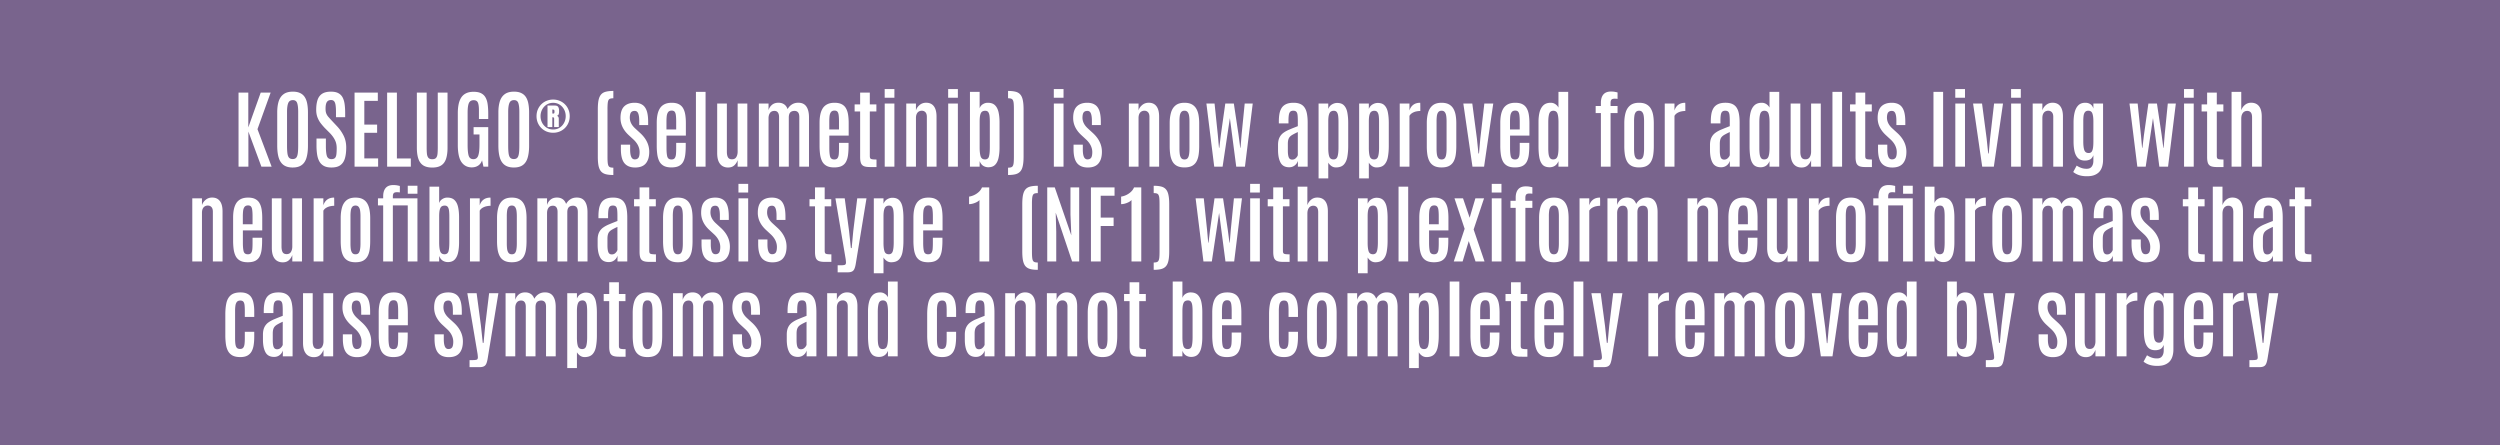 <svg xmlns="http://www.w3.org/2000/svg" width="870" height="155" fill="none" viewBox="0 0 870 155"><path fill="#79648d" d="M0 0h870v155H0z"/><path fill="#fff" d="M83.012 58V32.219h3.399v12.114l4.321-12.114h3.457l-4.585 12.73L94.526 58h-3.56L86.44 45.783V58zm18.853.293q-1.963 0-3.15-.85-1.185-.849-1.714-2.534-.527-1.7-.527-4.233V39.133q0-2.227.498-3.838.513-1.626 1.7-2.505 1.185-.893 3.251-.893 1.554 0 2.564.512a3.8 3.8 0 0 1 1.611 1.45q.586.938.82 2.27.25 1.334.25 3.004v11.543q0 2.534-.513 4.233-.498 1.685-1.67 2.534-1.158.85-3.12.85m0-2.944q.791 0 1.201-.454t.557-1.48.146-2.71V38.957q0-2.05-.351-3.076-.352-1.04-1.495-1.04-1.187 0-1.611 1.01-.425 1.011-.425 3.091v11.763q0 1.7.147 2.725.146 1.01.571 1.465.44.453 1.26.454m13.476 2.944q-1.581 0-2.607-.542a3.9 3.9 0 0 1-1.582-1.553q-.572-1.011-.791-2.417a20.5 20.5 0 0 1-.22-3.15v-2.416h3.267v2.607q0 2.447.366 3.501.38 1.055 1.567 1.055.806 0 1.202-.38.395-.382.512-1.217.117-.834.117-2.212 0-1.61-.615-2.827-.6-1.23-1.772-2.446l-1.787-1.787a22 22 0 0 1-1.436-1.685 8.4 8.4 0 0 1-1.099-2.036q-.424-1.128-.424-2.563 0-1.979.454-3.399t1.567-2.168q1.128-.762 3.15-.762 1.566 0 2.534.528a3.5 3.5 0 0 1 1.479 1.48q.513.966.703 2.314.19 1.347.191 3.017v1.553h-3.194v-1.772q0-1.407-.131-2.33-.118-.936-.484-1.406-.366-.468-1.098-.468-.689 0-1.114.322-.424.322-.615.996-.19.659-.19 1.714 0 .937.219 1.567.235.63.703 1.201.484.557 1.172 1.29l1.905 2.035a13.3 13.3 0 0 1 2.314 3.326q.879 1.787.879 4.072 0 2.212-.454 3.765t-1.568 2.373-3.12.82m8.042-.293V32.219h8.101v2.886h-4.702v8.261h4.453v2.857h-4.453v8.891h4.804V58zm11.338 0V32.219h3.399v22.925h4.848V58zm15.703.308q-1.947 0-3.134-.748-1.173-.76-1.7-2.3-.527-1.538-.527-3.881v-19.16h3.413v19.087q0 1.26.088 2.182.102.924.513 1.421.41.498 1.347.498t1.333-.483q.411-.498.498-1.421t.088-2.183V32.22h3.399v19.16q0 2.343-.513 3.882-.512 1.538-1.685 2.3-1.156.747-3.12.747m13.755-.059q-2.27 0-3.574-1.831-1.289-1.845-1.289-6.035V39.397q0-1.7.278-3.077.28-1.377.908-2.358a4.1 4.1 0 0 1 1.685-1.494q1.07-.528 2.622-.528 1.656 0 2.651.528 1.011.527 1.539 1.523.541.981.717 2.388.19 1.392.191 3.12v1.919h-3.238v-3.076q0-1.816-.366-2.637-.366-.835-1.465-.835-1.186 0-1.655.982-.454.966-.454 3.457v10.986q0 2.74.381 3.926.395 1.172 1.641 1.172 1.2 0 1.655-1.187.454-1.2.454-3.999v-3.413h-2.051v-2.549h5.098V58h-1.67l-.484-2.212q-.38 1.187-1.333 1.831-.951.63-2.241.63m14.649.044q-1.964 0-3.15-.85-1.186-.849-1.714-2.534-.527-1.7-.527-4.233V39.133q0-2.227.498-3.838.513-1.626 1.699-2.505 1.186-.893 3.252-.893 1.553 0 2.564.512 1.024.499 1.611 1.45.586.938.82 2.27.249 1.334.249 3.004v11.543q0 2.534-.512 4.233-.498 1.685-1.67 2.534-1.158.85-3.12.85m0-2.944q.79 0 1.201-.454.41-.454.556-1.48t.147-2.71V38.957q0-2.05-.352-3.076-.351-1.04-1.494-1.04-1.186 0-1.611 1.01t-.425 3.091v11.763q0 1.7.147 2.725.146 1.01.571 1.465.44.453 1.26.454m11.71-11.128v-7.489h2.54q.87 0 1.169.475.307.474.307 1.283v.343q0 .607-.158.976-.157.37-.633.518a.72.72 0 0 1 .519.334q.176.273.176.738v2.822h-1.618v-2.918q0-.22-.07-.325a.28.28 0 0 0-.202-.132 1.5 1.5 0 0 0-.36-.035v3.41zm1.678-4.702h.422q.168 0 .246-.167.08-.176.079-.519 0-.465-.14-.589t-.607-.123zm.273 5.546q.95 0 1.749-.36.8-.361 1.388-1.003.59-.642.915-1.476a5 5 0 0 0 .325-1.802q0-1.284-.572-2.33a4.4 4.4 0 0 0-1.546-1.678q-.986-.633-2.259-.633-.95 0-1.749.36t-1.389 1.002a4.7 4.7 0 0 0-.914 1.486 4.9 4.9 0 0 0-.325 1.793q0 1.275.562 2.329.572 1.055 1.556 1.687.993.624 2.259.625m0 1.133a6 6 0 0 1-2.285-.43 5.8 5.8 0 0 1-1.837-1.222 5.8 5.8 0 0 1-1.222-1.837 6 6 0 0 1-.431-2.285q0-1.231.431-2.276.44-1.056 1.222-1.838a5.6 5.6 0 0 1 1.837-1.221 5.9 5.9 0 0 1 2.285-.44q1.23 0 2.276.44a5.45 5.45 0 0 1 1.837 1.221 5.5 5.5 0 0 1 1.222 1.837q.44 1.046.439 2.277 0 1.23-.439 2.285a5.6 5.6 0 0 1-1.222 1.837 5.6 5.6 0 0 1-1.837 1.222 5.9 5.9 0 0 1-2.276.43M213.443 60.9q-1.539 0-2.578-.263-1.04-.264-1.67-.952-.615-.69-.894-1.949-.264-1.26-.263-3.252v-16.42q0-1.993.263-3.252.279-1.26.894-1.949.63-.703 1.67-.952 1.04-.264 2.578-.264v2.55q-.66 0-1.069.131a1.02 1.02 0 0 0-.616.513q-.204.381-.278 1.142a22 22 0 0 0-.073 2.022v16.538q0 1.26.073 2.022.074.76.278 1.157.22.381.616.498.41.132 1.069.132zm7.588-2.607q-2.476 0-3.721-1.494t-1.245-4.907v-1.553h3.223v1.7q0 1.669.38 2.548t1.246.879q.85 0 1.259-.557.41-.57.41-1.992a4.9 4.9 0 0 0-.234-1.494 5.6 5.6 0 0 0-.688-1.45 7.8 7.8 0 0 0-1.202-1.407l-1.743-1.61q-1.377-1.29-2.08-2.755a7.25 7.25 0 0 1-.703-3.178q0-2.71 1.275-3.985 1.289-1.275 3.647-1.274 1.552 0 2.593.644 1.054.63 1.582 2.08.527 1.45.527 3.926v1.113h-3.105v-1.494q0-1.67-.352-2.549-.352-.893-1.216-.893-.849 0-1.26.483-.41.485-.454 1.743-.014.645.162 1.304.19.66.6 1.29t1.055 1.23l1.802 1.655q1.581 1.45 2.358 3.076a7.8 7.8 0 0 1 .791 3.457q0 2.607-1.201 4.043-1.187 1.42-3.706 1.421m12.597-.03q-1.611 0-2.622-.541a3.77 3.77 0 0 1-1.538-1.538q-.526-1.011-.732-2.417a23 23 0 0 1-.191-3.12v-7.955q0-1.537.264-2.812t.85-2.197q.6-.924 1.611-1.421 1.011-.498 2.505-.498 1.524 0 2.49.512.967.498 1.48 1.436.526.922.732 2.226.205 1.29.205 2.872v4.38h-6.738v4.35q0 1.875.264 2.915.278 1.04 1.479 1.04.79 0 1.128-.483.351-.498.425-1.377a26 26 0 0 0 .073-2.066v-1.845h3.325v1.04q0 1.728-.176 3.12-.175 1.391-.688 2.373a3.45 3.45 0 0 1-1.494 1.494q-.996.513-2.652.513m-1.699-13.212h3.384v-2.813q0-1.216-.103-2.05-.087-.85-.41-1.275t-1.04-.425q-.82 0-1.216.498-.395.498-.512 1.363-.103.864-.103 1.992zM242.183 58V31.97h3.355V58zm11.162.293q-1.113 0-1.963-.527-.849-.528-1.333-1.641-.468-1.114-.468-2.871V36.027h3.369v16.788q0 1.26.395 1.948.396.674 1.377.674 1.055 0 1.509-.777.468-.776.469-1.875V36.027h3.369V58H256.7v-2.256a4.4 4.4 0 0 1-1.172 1.802q-.806.747-2.183.747M264.083 58V36.027h3.369v2.33a3.7 3.7 0 0 1 1.172-1.846q.878-.762 2.299-.762 1.1 0 1.905.527.82.513 1.259 1.7a4.3 4.3 0 0 1 1.48-1.612q.938-.615 2.241-.615 1.904 0 2.813 1.333.908 1.319.908 3.794V58h-3.369V40.803q0-1.216-.454-1.714-.44-.498-1.187-.498-1.025 0-1.523.556-.498.543-.498 1.788V58h-3.384V40.773q0-1.083-.41-1.626-.396-.555-1.187-.556-1.055 0-1.567.732-.498.719-.498 1.831V58zm26.206.264q-1.612 0-2.623-.542a3.77 3.77 0 0 1-1.538-1.538q-.526-1.011-.732-2.417a23 23 0 0 1-.19-3.12v-7.955q0-1.537.263-2.812.264-1.275.85-2.197.6-.924 1.611-1.421 1.011-.498 2.505-.498 1.524 0 2.49.512.967.498 1.48 1.436.527.922.732 2.226.205 1.29.205 2.872v4.38h-6.738v4.35q0 1.875.264 2.915.277 1.04 1.479 1.04.79 0 1.128-.483.351-.498.425-1.377a26 26 0 0 0 .073-2.066v-1.845h3.325v1.04q0 1.728-.175 3.12-.176 1.391-.689 2.373a3.45 3.45 0 0 1-1.494 1.494q-.996.513-2.651.513m-1.7-13.213h3.384v-2.813q0-1.216-.102-2.05-.089-.85-.411-1.275t-1.04-.425q-.82 0-1.215.498t-.513 1.363q-.102.864-.103 1.992zm14.121 13.08q-1.406 0-2.138-.336a1.88 1.88 0 0 1-.982-1.113q-.263-.762-.263-1.992V38.796h-1.919V36.32h1.919V32.22h3.369v4.101h2.285v2.476h-2.285v15.469q0 .542.146.805.161.264.659.352t1.524.088v2.622zm5.171-.131V36.027h3.369V58zm-.014-23.994v-3.018h3.383v3.018zM315.381 58V36.027h3.369v2.403q.294-1.055 1.246-1.86.952-.82 2.299-.821 1.758 0 2.681 1.216.938 1.216.938 3.603V58h-3.37V40.685q0-1.084-.483-1.61-.483-.543-1.274-.543-.601 0-1.07.293-.468.293-.717.864-.25.557-.25 1.392V58zm14.59 0V36.027h3.369V58zm-.014-23.994v-3.018h3.383v3.018zm13.974 24.2a3.33 3.33 0 0 1-1.743-.484q-.806-.498-1.274-1.656V58h-3.37V31.97h3.37v5.727a2.57 2.57 0 0 1 1.098-1.42q.82-.513 1.685-.513 1.684-.015 2.578.879.894.892 1.23 2.446.337 1.538.337 3.5v8.805q0 1.933-.337 3.486-.321 1.538-1.172 2.432-.834.893-2.402.893m-1.128-2.726q1.07-.015 1.363-1.04.292-1.04.292-3.193v-8.92q0-1.13-.102-1.978-.102-.85-.439-1.319-.338-.483-1.07-.483-.63 0-1.069.293-.424.293-.645 1.113-.219.82-.219 2.388v8.965q0 2.05.351 3.12.352 1.054 1.538 1.054m7.998 5.42v-2.548q.66 0 1.055-.132a.98.98 0 0 0 .615-.498q.22-.396.293-1.157.073-.762.073-2.022V38.005q0-1.275-.073-2.022-.073-.76-.293-1.142a.97.97 0 0 0-.615-.513q-.396-.132-1.055-.132v-2.548q1.539 0 2.578.263 1.041.249 1.656.952.63.69.893 1.949.279 1.26.279 3.252v16.42q0 1.993-.279 3.252-.264 1.26-.893 1.949-.615.688-1.656.952-1.04.263-2.578.263m15.938-2.9V36.027h3.369V58zm-.015-23.994v-3.018h3.384v3.018zm11.836 24.287q-2.475 0-3.721-1.494t-1.245-4.907v-1.553h3.223v1.7q0 1.669.381 2.548t1.245.879q.849 0 1.26-.557.41-.57.41-1.992 0-.762-.235-1.494a5.6 5.6 0 0 0-.688-1.45 7.8 7.8 0 0 0-1.201-1.407l-1.743-1.61q-1.378-1.29-2.08-2.755a7.25 7.25 0 0 1-.704-3.178q0-2.71 1.275-3.985 1.289-1.275 3.647-1.274 1.553 0 2.593.644 1.055.63 1.582 2.08t.527 3.926v1.113h-3.105v-1.494q0-1.67-.352-2.549-.351-.893-1.215-.893-.85 0-1.26.483-.41.485-.454 1.743-.015.645.161 1.304.19.66.6 1.29t1.055 1.23l1.802 1.655q1.582 1.45 2.358 3.076a7.8 7.8 0 0 1 .791 3.457q0 2.607-1.201 4.043-1.186 1.42-3.706 1.421M392.842 58V36.027h3.369v2.403q.294-1.055 1.246-1.86.952-.82 2.299-.821 1.758 0 2.681 1.216.938 1.216.938 3.603V58h-3.37V40.685q0-1.084-.483-1.61-.483-.543-1.274-.543-.601 0-1.07.293a1.86 1.86 0 0 0-.718.864q-.249.557-.249 1.392V58zm19.366.264q-1.568 0-2.579-.513a3.8 3.8 0 0 1-1.567-1.48q-.557-.966-.791-2.329a20 20 0 0 1-.22-3.09v-7.954q0-2.066.454-3.677t1.582-2.534 3.121-.923q1.508 0 2.504.527.996.528 1.568 1.494.571.953.805 2.256.235 1.304.235 2.857v7.954q0 1.684-.205 3.046-.206 1.363-.762 2.344a3.8 3.8 0 0 1-1.553 1.509q-.996.513-2.592.513m0-2.769q.747 0 1.113-.469.366-.483.483-1.333.132-.849.132-1.962v-9.478q0-1.128-.132-1.963t-.512-1.289q-.367-.468-1.084-.469-.749 0-1.128.469-.381.454-.513 1.289a14 14 0 0 0-.117 1.963v9.478q0 1.113.117 1.962.132.85.513 1.333.38.47 1.128.47M422.549 58l-2.724-21.973h2.842l1.142 11.001.396 4.41h.117l.527-4.424 1.553-10.987h2.973l1.612 10.723.615 4.688h.103l.38-4.688 1.07-10.723h2.798L433.243 58h-3.033l-2.211-16.904L425.464 58zm26.089.205q-2.109 0-2.988-1.582-.879-1.596-.894-4.321V50.47q0-1.583.498-2.593a4.4 4.4 0 0 1 1.421-1.685q.924-.66 2.183-1.171 1.26-.528 2.783-1.114v-1.787q0-1.29-.088-2.065-.087-.791-.425-1.158t-1.069-.366q-.718 0-1.084.381-.351.366-.469 1.157-.117.777-.117 2.007v.864h-3.354v-.644q0-1.45.205-2.651.22-1.202.761-2.066a3.65 3.65 0 0 1 1.553-1.333q1.01-.483 2.593-.483 1.465 0 2.417.454a3.38 3.38 0 0 1 1.494 1.318q.557.864.776 2.154.235 1.288.235 2.988V58h-3.399v-2.022a3.2 3.2 0 0 1-.542 1.04 3.1 3.1 0 0 1-1.025.85q-.63.337-1.465.337m1.055-2.666q.761 0 1.274-.513.527-.512.674-1.04V45.96q-1.025.47-1.699.85-.674.366-1.069.79a2.46 2.46 0 0 0-.542 1.026q-.162.586-.162 1.465v2.226q0 1.7.323 2.461.322.762 1.201.762m9.17 6.548v-26.06h3.369v1.89q.425-1.084 1.304-1.582.878-.513 1.787-.513 1.626 0 2.446.923.835.909 1.113 2.49.294 1.583.293 3.56v7.983q0 2.096-.307 3.794-.294 1.699-1.216 2.696-.923.996-2.769.996a2.65 2.65 0 0 1-1.567-.498 3.8 3.8 0 0 1-1.084-1.172v5.493zm5.229-6.607q1.04-.015 1.363-1.04.337-1.025.337-3.105v-8.994q0-1.1-.103-1.948-.103-.865-.454-1.348-.337-.498-1.099-.498-.585 0-1.011.293-.424.278-.659 1.098-.234.806-.234 2.403v9.126q0 1.978.351 3.003.353 1.01 1.509 1.01m8.892 6.607v-26.06h3.369v1.89q.425-1.084 1.304-1.582.879-.513 1.787-.513 1.626 0 2.446.923.836.909 1.113 2.49.293 1.583.293 3.56v7.983q0 2.096-.307 3.794-.294 1.699-1.216 2.696-.923.996-2.769.996a2.65 2.65 0 0 1-1.567-.498 3.8 3.8 0 0 1-1.084-1.172v5.493zm5.229-6.607q1.04-.015 1.363-1.04.337-1.025.337-3.105v-8.994q0-1.1-.103-1.948-.102-.865-.454-1.348-.337-.498-1.099-.498-.585 0-1.01.293-.425.278-.66 1.098-.234.806-.234 2.403v9.126q0 1.978.352 3.003.351 1.01 1.508 1.01m8.892 2.52V36.027h3.384v2.447q.38-1.275 1.318-1.993.953-.717 2.417-.717.03 0 .029.44.015.424.015.98v1.437q-.688 0-1.435.16a4.5 4.5 0 0 0-1.363.542q-.615.366-.981.996V58zm14.575.264q-1.567 0-2.578-.513a3.8 3.8 0 0 1-1.567-1.48q-.557-.966-.791-2.329a19.7 19.7 0 0 1-.22-3.09v-7.954q0-2.066.454-3.677t1.582-2.534 3.12-.923q1.509 0 2.505.527.997.528 1.567 1.494.572.953.806 2.256.234 1.304.234 2.857v7.954q0 1.684-.205 3.046-.204 1.363-.761 2.344a3.8 3.8 0 0 1-1.553 1.509q-.996.513-2.593.513m0-2.769q.747 0 1.113-.469.367-.483.484-1.333.132-.849.132-1.962v-9.478q0-1.128-.132-1.963t-.513-1.289q-.366-.468-1.084-.469-.747 0-1.128.469-.381.454-.512 1.289a14 14 0 0 0-.118 1.963v9.478q0 1.113.118 1.962.13.85.512 1.333.381.47 1.128.47M512.417 58l-3.178-21.973h3.12l1.597 12.144.542 5.23h.19l.469-5.245 1.391-12.129h3.106L516.46 58zm14.766.264q-1.611 0-2.622-.542a3.76 3.76 0 0 1-1.538-1.538q-.528-1.011-.732-2.417a23 23 0 0 1-.191-3.12v-7.955q0-1.537.264-2.812t.849-2.197a4 4 0 0 1 1.612-1.421q1.01-.498 2.505-.498 1.522 0 2.49.512a3.44 3.44 0 0 1 1.479 1.436q.528.922.733 2.226.204 1.29.205 2.872v4.38h-6.738v4.35q0 1.875.263 2.915.279 1.04 1.48 1.04.79 0 1.128-.483.351-.498.424-1.377a26 26 0 0 0 .074-2.066v-1.845h3.325v1.04a25 25 0 0 1-.176 3.12q-.176 1.391-.688 2.373a3.45 3.45 0 0 1-1.495 1.494q-.995.513-2.651.513m-1.699-13.213h3.384v-2.813q0-1.216-.103-2.05-.087-.85-.41-1.275t-1.04-.425q-.82 0-1.216.498-.395.498-.513 1.363-.102.864-.102 1.992zm13.784 13.154q-1.7 0-2.519-.952-.821-.967-1.084-2.593-.264-1.64-.264-3.691v-8.57q0-1.89.381-3.383.395-1.495 1.318-2.373.938-.88 2.564-.88.893 0 1.596.484.718.47 1.084 1.201V31.97h3.384V58h-3.384v-1.919q-.44 1.084-1.245 1.611-.791.513-1.831.513m1.201-2.724q.703 0 1.114-.367.41-.38.585-1.289.19-.907.191-2.475v-8.804q0-1.92-.337-2.96-.337-1.039-1.48-1.04-1.054.015-1.406 1.026-.337.996-.337 3.032v8.936q0 1.216.118 2.11.13.878.498 1.362.366.468 1.054.468M557.11 58V39.338h-1.817v-2.461h1.817v-1.099q0-1.874.864-2.9.88-1.026 2.651-1.026.879 0 1.524.147.645.131.762.176v2.241a7 7 0 0 0-.982-.073q-.879 0-1.172.366-.278.366-.278 1.055v1.113h2.432v2.46h-2.432V58zm13.301.264q-1.568 0-2.578-.513a3.8 3.8 0 0 1-1.568-1.48q-.557-.966-.791-2.329a20 20 0 0 1-.22-3.09v-7.954q0-2.066.454-3.677.455-1.612 1.583-2.534 1.127-.923 3.12-.923 1.508 0 2.505.527.996.528 1.567 1.494.571.953.806 2.256.234 1.304.234 2.857v7.954q0 1.684-.205 3.046-.206 1.363-.762 2.344a3.8 3.8 0 0 1-1.553 1.509q-.996.513-2.592.513m0-2.769q.747 0 1.113-.469.366-.483.483-1.333.132-.849.132-1.962v-9.478q0-1.128-.132-1.963-.131-.835-.512-1.289-.367-.468-1.084-.469-.747 0-1.128.469-.381.454-.513 1.289a14 14 0 0 0-.117 1.963v9.478q0 1.113.117 1.962.132.85.513 1.333.381.47 1.128.47M579.332 58V36.027h3.383v2.447q.381-1.275 1.319-1.993.951-.717 2.417-.717.029 0 .029.44.015.424.015.98v1.437q-.689 0-1.436.16a4.5 4.5 0 0 0-1.362.542q-.615.366-.982.996V58zm19.628.205q-2.109 0-2.988-1.582-.88-1.596-.893-4.321V50.47q0-1.583.498-2.593a4.4 4.4 0 0 1 1.421-1.685q.922-.66 2.182-1.171 1.26-.528 2.783-1.114v-1.787q0-1.29-.088-2.065-.088-.791-.424-1.158-.337-.366-1.07-.366-.717 0-1.084.381-.351.366-.468 1.157-.118.777-.118 2.007v.864h-3.354v-.644q0-1.45.205-2.651.219-1.202.762-2.066.556-.864 1.552-1.333 1.011-.483 2.593-.483 1.465 0 2.417.454a3.38 3.38 0 0 1 1.494 1.318q.557.864.777 2.154.234 1.288.234 2.988V58h-3.398v-2.022a3.3 3.3 0 0 1-.542 1.04 3.15 3.15 0 0 1-1.026.85q-.63.337-1.465.337m1.055-2.666q.762 0 1.275-.513.527-.512.673-1.04V45.96q-1.025.47-1.699.85-.674.366-1.069.79a2.46 2.46 0 0 0-.542 1.026q-.161.586-.161 1.465v2.226q0 1.7.322 2.461.322.762 1.201.762m12.7 2.666q-1.698 0-2.519-.952-.82-.967-1.084-2.593-.264-1.64-.264-3.691v-8.57q0-1.89.381-3.383.396-1.495 1.318-2.373.938-.88 2.564-.88.894 0 1.597.484.717.47 1.084 1.201V31.97h3.383V58h-3.383v-1.919q-.44 1.084-1.246 1.611-.79.513-1.831.513m1.202-2.724q.702 0 1.113-.367.41-.38.586-1.289.19-.907.19-2.475v-8.804q0-1.92-.337-2.96-.337-1.039-1.479-1.04-1.054.015-1.407 1.026-.336.996-.336 3.032v8.936q0 1.216.117 2.11.132.878.498 1.362.366.468 1.055.468m12.993 2.812q-1.114 0-1.963-.527-.85-.528-1.333-1.641-.47-1.114-.469-2.871V36.027h3.369v16.788q0 1.26.396 1.948.394.674 1.377.674 1.055 0 1.508-.777.47-.776.469-1.875V36.027h3.369V58h-3.369v-2.256a4.4 4.4 0 0 1-1.172 1.802q-.805.747-2.182.747M637.691 58V31.97h3.354V58zm11.426.132q-1.407 0-2.139-.337a1.88 1.88 0 0 1-.981-1.113q-.264-.762-.264-1.992V38.796h-1.919V36.32h1.919V32.22h3.369v4.101h2.285v2.476h-2.285v15.469q0 .542.147.805.16.264.659.352.498.088 1.523.088v2.622zm9.404.161q-2.476 0-3.721-1.494t-1.245-4.907v-1.553h3.223v1.7q0 1.669.381 2.548t1.245.879q.849 0 1.26-.557.41-.57.41-1.992 0-.762-.235-1.494a5.6 5.6 0 0 0-.688-1.45 7.8 7.8 0 0 0-1.201-1.407l-1.743-1.61q-1.377-1.29-2.081-2.755a7.26 7.26 0 0 1-.703-3.178q0-2.71 1.275-3.985 1.289-1.275 3.647-1.274 1.553 0 2.593.644 1.054.63 1.582 2.08t.527 3.926v1.113h-3.105v-1.494q0-1.67-.352-2.549-.351-.893-1.215-.893-.85 0-1.26.483-.41.485-.454 1.743-.015.645.161 1.304.19.66.6 1.29t1.055 1.23l1.802 1.655q1.582 1.45 2.358 3.076a7.8 7.8 0 0 1 .791 3.457q0 2.607-1.201 4.043-1.186 1.42-3.706 1.421M672.847 58V31.97h3.355V58zm7.603 0V36.027h3.369V58zm-.015-23.994v-3.018h3.384v3.018zM689.81 58l-3.179-21.973h3.12l1.597 12.144.542 5.23h.191l.468-5.245 1.392-12.129h3.105L693.853 58zm10.064 0V36.027h3.369V58zm-.015-23.994v-3.018h3.384v3.018zM707.374 58V36.027h3.369v2.403q.293-1.055 1.245-1.86.952-.82 2.3-.821 1.757 0 2.68 1.216.938 1.216.938 3.603V58h-3.369V40.685q0-1.084-.484-1.61-.483-.543-1.274-.543-.601 0-1.07.293-.468.293-.717.864-.249.557-.249 1.392V58zm19.16 3.325q-1.641.045-2.886-.337a6.6 6.6 0 0 1-2.168-1.128l1.201-2.226a7.4 7.4 0 0 0 1.597.79q.893.338 2.007.308 1.069-.014 1.64-.761.572-.762.572-2.007v-1.948q-.41 1.083-1.172 1.48-.762.38-1.773.38-1.553 0-2.417-.864-.85-.865-1.201-2.359-.337-1.508-.337-3.398v-6.621q0-1.978.381-3.53.381-1.554 1.289-2.461.923-.909 2.505-.88 1.01.015 1.714.513.717.498 1.011 1.51v-1.759h3.369v19.644q0 1.098-.264 2.095a4.9 4.9 0 0 1-.85 1.787q-.6.79-1.64 1.26-1.026.483-2.578.512m.337-8.071q.556 0 .908-.337.366-.337.542-1.216.176-.878.176-2.505v-6.958q0-1.771-.352-2.739-.351-.967-1.406-.967-.777 0-1.157.484-.38.468-.499 1.289a16 16 0 0 0-.102 1.904v7.017q0 1.947.352 2.988.365 1.04 1.538 1.04M743.79 58l-2.725-21.973h2.842l1.142 11.001.396 4.41h.117l.527-4.424 1.553-10.987h2.974l1.611 10.723.615 4.688h.103l.381-4.688 1.069-10.723h2.798L754.483 58h-3.032l-2.212-16.904L746.705 58zm16.259 0V36.027h3.369V58zm-.014-23.994v-3.018h3.383v3.018zm11.425 24.126q-1.406 0-2.138-.337a1.88 1.88 0 0 1-.982-1.113q-.263-.762-.263-1.992V38.796h-1.919V36.32h1.919V32.22h3.369v4.101h2.285v2.476h-2.285v15.469q0 .542.146.805.162.264.659.352.498.088 1.524.088v2.622zm5.127-.132V31.97h3.37v6.46q.293-1.055 1.215-1.86.924-.82 2.242-.821 1.772 0 2.724 1.216t.952 3.603V58h-3.369V40.876q0-1.23-.454-1.758-.454-.527-1.245-.527-.6 0-1.069.307-.47.308-.733.923-.264.6-.263 1.51V58zM66.914 91V69.027h3.37v2.403q.292-1.055 1.244-1.86.953-.82 2.3-.821 1.758 0 2.68 1.216.939 1.216.938 3.603V91h-3.369V73.686q0-1.084-.483-1.612-.483-.542-1.275-.542-.6 0-1.069.293a1.86 1.86 0 0 0-.718.864q-.249.557-.249 1.392V91zm19.292.264q-1.611 0-2.622-.542a3.76 3.76 0 0 1-1.538-1.538q-.528-1.011-.733-2.417a23 23 0 0 1-.19-3.12v-7.955q0-1.537.264-2.812.263-1.275.85-2.197.6-.924 1.61-1.421 1.012-.498 2.506-.498 1.522 0 2.49.512.967.498 1.48 1.436.526.922.732 2.227.204 1.289.205 2.87v4.38H84.52v4.351q0 1.875.264 2.915.279 1.04 1.48 1.04.79 0 1.128-.483.352-.498.424-1.377.075-.894.074-2.066v-1.845h3.325v1.04q0 1.728-.176 3.12-.176 1.391-.688 2.373a3.45 3.45 0 0 1-1.495 1.494q-.996.513-2.65.513m-1.7-13.213h3.385v-2.813q0-1.216-.103-2.05-.087-.85-.41-1.275t-1.04-.425q-.82 0-1.216.498-.395.498-.513 1.363-.102.864-.102 1.992zm13.858 13.242q-1.113 0-1.963-.527-.849-.528-1.333-1.641-.468-1.114-.468-2.871V69.027h3.369v16.787q0 1.26.395 1.949.396.673 1.377.673 1.055 0 1.509-.776.468-.775.469-1.875V69.027h3.369V91h-3.369v-2.256a4.4 4.4 0 0 1-1.172 1.802q-.806.747-2.183.747M109.146 91V69.027h3.383v2.447q.381-1.275 1.319-1.993.951-.717 2.417-.717.029 0 .029.44.015.424.015.98v1.437q-.689 0-1.436.16a4.5 4.5 0 0 0-1.362.542q-.615.366-.982.996V91zm14.575.264q-1.568 0-2.578-.513a3.8 3.8 0 0 1-1.568-1.48q-.557-.966-.791-2.329a20 20 0 0 1-.22-3.09v-7.955q0-2.065.455-3.676.454-1.613 1.582-2.535t3.12-.922q1.509 0 2.505.527.996.528 1.567 1.494.571.953.806 2.256.234 1.304.234 2.856v7.955q0 1.684-.205 3.046-.205 1.363-.762 2.344a3.8 3.8 0 0 1-1.553 1.509q-.996.513-2.592.513m0-2.769q.747 0 1.113-.469.366-.483.483-1.333.132-.849.132-1.962v-9.478q0-1.128-.132-1.963-.131-.835-.512-1.289-.367-.469-1.084-.469-.747 0-1.128.469-.381.454-.513 1.289a14 14 0 0 0-.117 1.963v9.478q0 1.113.117 1.962.132.85.513 1.333.381.47 1.128.47M133.345 91V71.488h-1.817v-2.46h1.817v-.704q0-1.875.864-2.9.88-1.026 2.651-1.026.879 0 1.524.147.643.132.762.176v2.24a7 7 0 0 0-.982-.072q-.879 0-1.172.366-.278.366-.278 1.055v.717h8.555V91h-3.37V71.488h-5.185V91zm8.554-23.57v-2.797h3.37v2.798zm13.946 23.775a3.33 3.33 0 0 1-1.743-.483q-.806-.498-1.275-1.656V91h-3.369V64.97h3.369v5.727a2.57 2.57 0 0 1 1.099-1.42q.82-.513 1.684-.513 1.685-.015 2.578.879.894.892 1.231 2.446.337 1.538.337 3.5v8.805q0 1.933-.337 3.486-.323 1.538-1.172 2.432-.835.893-2.402.893m-1.128-2.724q1.07-.015 1.362-1.04.293-1.04.293-3.194v-8.92q0-1.13-.102-1.978-.103-.85-.44-1.319-.337-.483-1.069-.483-.63 0-1.07.293-.425.292-.644 1.113-.22.82-.22 2.388v8.965q0 2.05.352 3.12.351 1.055 1.538 1.055M163.55 91V69.027h3.384v2.447q.38-1.275 1.318-1.993.952-.717 2.417-.717.029 0 .029.44.015.424.015.98v1.437q-.689 0-1.436.16a4.5 4.5 0 0 0-1.362.542q-.615.366-.981.996V91zm14.575.264q-1.567 0-2.578-.513a3.8 3.8 0 0 1-1.568-1.48q-.556-.966-.791-2.329a20 20 0 0 1-.219-3.09v-7.955q0-2.065.454-3.676.454-1.613 1.582-2.535t3.12-.922q1.509 0 2.505.527.996.528 1.567 1.494.572.953.806 2.256.234 1.304.234 2.856v7.955q0 1.684-.205 3.046-.204 1.363-.761 2.344a3.8 3.8 0 0 1-1.553 1.509q-.996.513-2.593.513m0-2.769q.747 0 1.113-.469.367-.483.484-1.333.132-.849.132-1.962v-9.478q0-1.128-.132-1.963t-.513-1.289q-.366-.469-1.084-.469-.747 0-1.128.469-.381.454-.513 1.289a14 14 0 0 0-.117 1.963v9.478q0 1.113.117 1.962.132.85.513 1.333.381.47 1.128.47M187.002 91V69.027h3.369v2.33a3.7 3.7 0 0 1 1.172-1.846q.88-.762 2.3-.762 1.098 0 1.904.527.82.513 1.26 1.7a4.3 4.3 0 0 1 1.479-1.612q.937-.615 2.242-.615 1.904 0 2.812 1.333.909 1.319.908 3.794V91h-3.369V73.803q0-1.216-.454-1.714-.439-.498-1.187-.498-1.025 0-1.523.556-.498.542-.498 1.788V91h-3.384V73.773q0-1.083-.41-1.626-.396-.555-1.186-.556-1.055 0-1.568.732-.498.719-.498 1.831V91zm24.858.205q-2.109 0-2.988-1.582-.88-1.596-.893-4.321V83.47q0-1.583.498-2.593a4.4 4.4 0 0 1 1.42-1.685q.923-.66 2.183-1.171 1.26-.528 2.783-1.114v-1.787q0-1.29-.088-2.065-.087-.791-.424-1.158t-1.07-.366q-.718 0-1.084.381-.351.366-.468 1.157-.118.777-.118 2.007v.864h-3.354v-.644q0-1.45.205-2.651.219-1.202.762-2.066.556-.864 1.552-1.333 1.01-.483 2.593-.483 1.465 0 2.417.454a3.38 3.38 0 0 1 1.494 1.318q.556.864.777 2.153.234 1.29.234 2.989V91h-3.398v-2.022a3.3 3.3 0 0 1-.542 1.04 3.15 3.15 0 0 1-1.026.85q-.63.337-1.465.337m1.055-2.666q.762 0 1.274-.513.528-.512.674-1.04V78.96q-1.025.47-1.699.85-.674.366-1.069.79a2.46 2.46 0 0 0-.542 1.026q-.161.585-.161 1.465v2.226q0 1.7.322 2.461.322.762 1.201.762m13.037 2.593q-1.406 0-2.139-.337a1.88 1.88 0 0 1-.981-1.113q-.264-.762-.264-1.993V71.797h-1.919V69.32h1.919V65.22h3.37v4.101h2.285v2.476h-2.285v15.469q0 .542.146.805.16.264.659.352.498.088 1.524.088v2.622zm9.946.132q-1.567 0-2.578-.513a3.8 3.8 0 0 1-1.567-1.48q-.557-.966-.791-2.329a19.7 19.7 0 0 1-.22-3.09v-7.955q0-2.065.454-3.676.454-1.613 1.582-2.535t3.12-.922q1.509 0 2.505.527.996.528 1.568 1.494.571.953.805 2.256.235 1.304.235 2.856v7.955q0 1.684-.205 3.046-.205 1.363-.762 2.344a3.8 3.8 0 0 1-1.553 1.509q-.996.513-2.593.513m0-2.769q.747 0 1.114-.469.366-.483.483-1.333.132-.849.132-1.962v-9.478q0-1.128-.132-1.963t-.513-1.289q-.366-.469-1.084-.469-.747 0-1.127.469-.381.454-.513 1.289a14 14 0 0 0-.117 1.963v9.478q0 1.113.117 1.962.132.85.513 1.333.38.47 1.127.47m13.199 2.798q-2.476 0-3.721-1.494t-1.245-4.907v-1.553h3.223v1.7q0 1.669.38 2.548.381.879 1.245.879.85 0 1.26-.557.41-.57.41-1.992a4.9 4.9 0 0 0-.234-1.494 5.6 5.6 0 0 0-.688-1.45 7.8 7.8 0 0 0-1.202-1.407l-1.743-1.61q-1.377-1.29-2.08-2.755a7.25 7.25 0 0 1-.703-3.178q0-2.71 1.274-3.985 1.29-1.274 3.648-1.274 1.552 0 2.593.644 1.054.63 1.582 2.08.527 1.45.527 3.926v1.113h-3.105v-1.494q0-1.67-.352-2.549-.352-.893-1.216-.893-.849 0-1.26.483-.41.484-.454 1.743-.014.645.161 1.304.191.66.601 1.29t1.055 1.23l1.801 1.655q1.582 1.45 2.359 3.076a7.8 7.8 0 0 1 .791 3.457q0 2.607-1.201 4.043-1.187 1.42-3.706 1.421m7.895-.293V69.027h3.369V91zm-.014-23.994v-3.018h3.383v3.018zm11.835 24.287q-2.475 0-3.72-1.494t-1.245-4.907v-1.553h3.222v1.7q0 1.669.381 2.548t1.245.879q.85 0 1.26-.557.41-.57.41-1.992a4.9 4.9 0 0 0-.234-1.494 5.6 5.6 0 0 0-.689-1.45 7.8 7.8 0 0 0-1.201-1.407l-1.743-1.61q-1.377-1.29-2.08-2.755a7.25 7.25 0 0 1-.703-3.178q0-2.71 1.274-3.985 1.29-1.274 3.648-1.274 1.553 0 2.592.644 1.056.63 1.582 2.08.528 1.45.528 3.926v1.113h-3.106v-1.494q0-1.67-.351-2.549-.352-.893-1.216-.893-.849 0-1.26.483-.41.484-.454 1.743-.015.645.161 1.304.19.66.601 1.29.41.63 1.055 1.23l1.801 1.655q1.582 1.45 2.359 3.076a7.8 7.8 0 0 1 .791 3.457q0 2.607-1.201 4.043-1.187 1.42-3.707 1.421m18.194-.161q-1.407 0-2.139-.337a1.88 1.88 0 0 1-.981-1.113q-.264-.762-.264-1.993V71.797h-1.919V69.32h1.919V65.22h3.369v4.101h2.285v2.476h-2.285v15.469q0 .542.147.805.16.264.659.352.498.088 1.523.088v2.622zm4.497 3.633v-2.447h1.128q.645 0 1.098-.087.47-.074.557-.367.147-.204.103-.703-.03-.498-.103-1.025l-3.559-21.109h3.237l1.509 11.353.63 5.933h.278l.556-5.933 1.377-11.353h3.223l-3.706 22.617q-.176 1.114-.454 1.802-.264.703-.835 1.011-.556.308-1.597.308zm12.583.322v-26.06h3.369v1.89q.425-1.084 1.304-1.582.878-.513 1.787-.513 1.626 0 2.446.923.836.909 1.113 2.49.293 1.583.293 3.56v7.983q0 2.095-.307 3.794-.294 1.699-1.216 2.696-.923.996-2.769.996a2.65 2.65 0 0 1-1.567-.498 3.8 3.8 0 0 1-1.084-1.172v5.493zm5.229-6.606q1.04-.015 1.363-1.04.337-1.026.337-3.106v-8.994q0-1.1-.103-1.948-.103-.865-.454-1.348-.337-.498-1.099-.498-.585 0-1.01.293-.425.278-.66 1.099-.234.805-.234 2.402v9.126q0 1.978.352 3.003.351 1.01 1.508 1.01m13.638 2.783q-1.611 0-2.622-.542a3.76 3.76 0 0 1-1.538-1.538q-.528-1.011-.732-2.417a23 23 0 0 1-.191-3.12v-7.955q0-1.537.264-2.812t.849-2.197a4 4 0 0 1 1.612-1.421q1.01-.498 2.505-.498 1.523 0 2.49.512a3.44 3.44 0 0 1 1.479 1.436q.528.922.733 2.227.204 1.289.205 2.87v4.38h-6.738v4.351q0 1.875.263 2.915.279 1.04 1.48 1.04.79 0 1.128-.483.351-.498.424-1.377a26 26 0 0 0 .074-2.066v-1.845h3.325v1.04a25 25 0 0 1-.176 3.12q-.176 1.391-.688 2.373a3.45 3.45 0 0 1-1.495 1.494q-.995.513-2.651.513m-1.699-13.213h3.384v-2.813q0-1.216-.103-2.05-.087-.85-.41-1.275t-1.04-.425q-.82 0-1.216.498-.395.498-.513 1.363-.102.864-.102 1.992zM340.854 91V69.613q-.351.411-1.01.747a7 7 0 0 1-1.363.513 5.2 5.2 0 0 1-1.245.176v-2.622a6.7 6.7 0 0 0 1.656-.498 6.4 6.4 0 0 0 1.655-1.07q.776-.674 1.186-1.64h2.52V91zm20.303 2.9q-1.538 0-2.578-.263-1.04-.264-1.67-.952-.615-.69-.893-1.949-.264-1.26-.264-3.252v-16.42q0-1.994.264-3.252.278-1.26.893-1.949.63-.703 1.67-.952 1.04-.264 2.578-.264v2.55q-.659 0-1.069.131a1.02 1.02 0 0 0-.615.513q-.205.381-.279 1.142a22 22 0 0 0-.073 2.022v16.538q0 1.26.073 2.021.074.762.279 1.158.219.381.615.498.41.132 1.069.132zm3.281-2.9V65.219h2.623l5.756 16.684-.293-7.28v-9.404h3.033V91h-2.461l-5.713-16.992.19 6.606V91zm15.206 0V65.219h8.217v2.9h-4.819v7.603h4.497v2.93h-4.497V91zm14.121 0V69.613q-.352.411-1.011.747-.645.322-1.362.513a5.2 5.2 0 0 1-1.246.176v-2.622a6.7 6.7 0 0 0 1.656-.498 6.4 6.4 0 0 0 1.655-1.07q.777-.674 1.187-1.64h2.519V91zm7.719 2.9v-2.548q.66 0 1.055-.132a.98.98 0 0 0 .615-.498q.22-.396.293-1.157.074-.762.074-2.022V71.005q0-1.275-.074-2.022-.073-.76-.293-1.142a.97.97 0 0 0-.615-.513q-.396-.132-1.055-.132v-2.549q1.539 0 2.578.264 1.041.249 1.656.952.63.69.893 1.948.279 1.26.279 3.252v16.421q0 1.993-.279 3.252-.263 1.26-.893 1.949-.615.688-1.656.952-1.04.263-2.578.263m17.315-2.9-2.725-21.973h2.842l1.143 11.001.395 4.41h.117l.528-4.424 1.552-10.987h2.974l1.611 10.723.616 4.688h.102l.381-4.688 1.069-10.723h2.798L429.492 91h-3.032l-2.212-16.904L421.714 91zm16.26 0V69.027h3.369V91zm-.015-23.994v-3.018h3.384v3.018zm11.426 24.126q-1.407 0-2.139-.337a1.88 1.88 0 0 1-.981-1.113q-.264-.762-.264-1.993V71.797h-1.919V69.32h1.919V65.22h3.369v4.101h2.285v2.476h-2.285v15.469q0 .542.147.805.16.264.659.352.498.088 1.523.088v2.622zm5.127-.132V64.97h3.369v6.46q.292-1.055 1.216-1.86.923-.82 2.241-.821 1.772 0 2.724 1.216t.953 3.603V91h-3.37V73.876q0-1.23-.454-1.758-.453-.527-1.245-.527-.6 0-1.069.307-.47.309-.733.923-.263.6-.263 1.51V91zm20.976 4.087v-26.06h3.369v1.89q.425-1.084 1.304-1.582.88-.513 1.787-.513 1.626 0 2.446.923.835.909 1.114 2.49.293 1.583.293 3.56v7.983q0 2.095-.308 3.794-.292 1.699-1.216 2.696-.923.996-2.768.996a2.65 2.65 0 0 1-1.568-.498 3.8 3.8 0 0 1-1.084-1.172v5.493zm5.23-6.606q1.04-.015 1.362-1.04.337-1.026.337-3.106v-8.994q0-1.1-.103-1.948-.102-.865-.454-1.348-.337-.498-1.098-.498-.587 0-1.011.293-.425.278-.659 1.099-.235.805-.235 2.402v9.126q0 1.978.352 3.003.351 1.01 1.509 1.01M486.694 91V64.97h3.355V91zm12.305.264q-1.611 0-2.622-.542a3.76 3.76 0 0 1-1.538-1.538q-.528-1.011-.733-2.417a23 23 0 0 1-.19-3.12v-7.955q0-1.537.264-2.812.263-1.275.849-2.197a4 4 0 0 1 1.612-1.421q1.01-.498 2.505-.498 1.523 0 2.49.512.966.498 1.479 1.436.528.922.733 2.227.205 1.289.205 2.87v4.38h-6.739v4.351q0 1.875.264 2.915.279 1.04 1.48 1.04.79 0 1.128-.483.351-.498.424-1.377a26 26 0 0 0 .074-2.066v-1.845h3.325v1.04a25 25 0 0 1-.176 3.12q-.176 1.391-.688 2.373a3.46 3.46 0 0 1-1.495 1.494q-.995.513-2.651.513M497.3 78.05h3.384v-2.813q0-1.216-.103-2.05-.088-.85-.41-1.275-.323-.425-1.04-.425-.82 0-1.216.498t-.513 1.363q-.102.864-.102 1.992zM505.913 91l3.779-11.382-3.53-10.59h2.974l2.3 6.738 1.992-6.739h3.017l-3.618 10.826L516.621 91h-3.135l-2.358-7.105L508.989 91zm13.228 0V69.027h3.369V91zm-.015-23.994v-3.018h3.384v3.018zM527.461 91V72.338h-1.816v-2.461h1.816v-1.099q0-1.875.864-2.9.879-1.025 2.652-1.025.878 0 1.523.146.645.132.762.176v2.241a7 7 0 0 0-.982-.073q-.879 0-1.172.366-.278.366-.278 1.055v1.113h2.432v2.46h-2.432V91zm13.301.264q-1.568 0-2.578-.513a3.8 3.8 0 0 1-1.568-1.48q-.557-.966-.791-2.329a20 20 0 0 1-.22-3.09v-7.955q0-2.065.455-3.676.454-1.613 1.582-2.535t3.12-.922q1.509 0 2.505.527.996.528 1.567 1.494.571.953.806 2.256.234 1.304.234 2.856v7.955q0 1.684-.205 3.046-.205 1.363-.762 2.344a3.8 3.8 0 0 1-1.553 1.509q-.996.513-2.592.513m0-2.769q.747 0 1.113-.469.366-.483.483-1.333.132-.849.132-1.962v-9.478q0-1.128-.132-1.963-.13-.835-.512-1.289-.366-.469-1.084-.469-.747 0-1.128.469-.381.454-.513 1.289a14 14 0 0 0-.117 1.963v9.478q0 1.113.117 1.962.132.85.513 1.333.381.47 1.128.47M549.683 91V69.027h3.383v2.447q.381-1.275 1.319-1.993.952-.717 2.417-.717.029 0 .029.44.015.424.015.98v1.437q-.689 0-1.436.16a4.5 4.5 0 0 0-1.362.542q-.615.366-.982.996V91zm9.712 0V69.027h3.369v2.33a3.7 3.7 0 0 1 1.172-1.846q.878-.762 2.299-.762 1.1 0 1.905.527.82.513 1.259 1.7a4.3 4.3 0 0 1 1.48-1.612q.938-.615 2.241-.615 1.904 0 2.813 1.333.908 1.319.908 3.794V91h-3.369V73.803q0-1.216-.454-1.714-.44-.498-1.187-.498-1.025 0-1.523.556-.498.542-.498 1.788V91h-3.384V73.773q0-1.083-.41-1.626-.396-.555-1.187-.556-1.054 0-1.567.732-.498.719-.498 1.831V91zm27.89 0V69.027h3.369v2.403q.294-1.055 1.245-1.86.953-.82 2.3-.821 1.758 0 2.681 1.216.937 1.216.937 3.603V91h-3.369V73.686q0-1.084-.483-1.612-.483-.542-1.275-.542-.6 0-1.069.293a1.86 1.86 0 0 0-.718.864q-.249.557-.249 1.392V91zm19.292.264q-1.611 0-2.622-.542a3.76 3.76 0 0 1-1.538-1.538q-.528-1.011-.732-2.417a23 23 0 0 1-.191-3.12v-7.955q0-1.537.264-2.812t.849-2.197a4 4 0 0 1 1.612-1.421q1.011-.498 2.505-.498 1.523 0 2.49.512a3.44 3.44 0 0 1 1.479 1.436q.528.922.733 2.227.205 1.289.205 2.87v4.38h-6.738v4.351q0 1.875.263 2.915.279 1.04 1.48 1.04.79 0 1.128-.483.351-.498.424-1.377a26 26 0 0 0 .074-2.066v-1.845h3.325v1.04a25 25 0 0 1-.176 3.12q-.176 1.391-.688 2.373a3.45 3.45 0 0 1-1.494 1.494q-.997.513-2.652.513m-1.699-13.213h3.384v-2.813q0-1.216-.103-2.05-.087-.85-.41-1.275t-1.04-.425q-.82 0-1.216.498-.395.498-.513 1.363-.102.864-.102 1.992zm13.857 13.242q-1.113 0-1.963-.527-.849-.528-1.333-1.641-.468-1.114-.468-2.871V69.027h3.369v16.787q0 1.26.395 1.949.396.673 1.377.673 1.054 0 1.509-.776.47-.775.469-1.875V69.027h3.369V91h-3.369v-2.256a4.4 4.4 0 0 1-1.172 1.802q-.806.747-2.183.747M629.517 91V69.027h3.383v2.447q.381-1.275 1.319-1.993.952-.717 2.417-.717.029 0 .029.44.015.424.015.98v1.437q-.689 0-1.436.16a4.5 4.5 0 0 0-1.362.542q-.615.366-.982.996V91zm14.575.264q-1.567 0-2.578-.513a3.8 3.8 0 0 1-1.568-1.48q-.556-.966-.791-2.329a20 20 0 0 1-.219-3.09v-7.955q0-2.065.454-3.676.454-1.613 1.582-2.535t3.12-.922q1.509 0 2.505.527.996.528 1.567 1.494.571.953.806 2.256.234 1.304.234 2.856v7.955q0 1.684-.205 3.046-.206 1.363-.762 2.344a3.8 3.8 0 0 1-1.552 1.509q-.996.513-2.593.513m0-2.769q.747 0 1.113-.469.366-.483.483-1.333.132-.849.132-1.962v-9.478q0-1.128-.132-1.963-.13-.835-.512-1.289-.367-.469-1.084-.469-.747 0-1.128.469-.381.454-.513 1.289a14 14 0 0 0-.117 1.963v9.478q0 1.113.117 1.962.132.85.513 1.333.381.47 1.128.47M653.716 91V71.488h-1.817v-2.46h1.817v-.704q0-1.875.864-2.9.88-1.026 2.651-1.026.879 0 1.524.147.644.132.762.176v2.24a7 7 0 0 0-.982-.072q-.879 0-1.172.366-.278.366-.278 1.055v.717h8.555V91h-3.369V71.488h-5.186V91zm8.555-23.57v-2.797h3.369v2.798zm13.945 23.775a3.33 3.33 0 0 1-1.743-.483q-.805-.498-1.275-1.656V91h-3.369V64.97h3.369v5.727a2.58 2.58 0 0 1 1.099-1.42q.82-.513 1.684-.513 1.685-.015 2.579.879.892.892 1.23 2.446.337 1.538.337 3.5v8.805q0 1.933-.337 3.486-.322 1.538-1.172 2.432-.834.893-2.402.893m-1.128-2.724q1.07-.015 1.362-1.04.293-1.04.293-3.194v-8.92q0-1.13-.102-1.978-.103-.85-.44-1.319-.337-.483-1.069-.483-.63 0-1.07.293-.425.292-.644 1.113-.22.82-.22 2.388v8.965q0 2.05.352 3.12.351 1.055 1.538 1.055M683.921 91V69.027h3.384v2.447q.38-1.275 1.318-1.993.952-.717 2.417-.717.03 0 .029.44.015.424.015.98v1.437q-.689 0-1.436.16a4.5 4.5 0 0 0-1.362.542q-.615.366-.981.996V91zm14.575.264q-1.567 0-2.578-.513a3.8 3.8 0 0 1-1.567-1.48q-.558-.966-.791-2.329a19.7 19.7 0 0 1-.22-3.09v-7.955q0-2.065.454-3.676.454-1.613 1.582-2.535t3.12-.922q1.509 0 2.505.527.996.528 1.567 1.494.572.953.806 2.256.234 1.304.234 2.856v7.955q0 1.684-.205 3.046-.204 1.363-.761 2.344a3.8 3.8 0 0 1-1.553 1.509q-.996.513-2.593.513m0-2.769q.747 0 1.113-.469.367-.483.484-1.333.132-.849.132-1.962v-9.478q0-1.128-.132-1.963t-.513-1.289q-.366-.469-1.084-.469-.747 0-1.128.469-.381.454-.513 1.289a14 14 0 0 0-.117 1.963v9.478q0 1.113.117 1.962.132.85.513 1.333.381.47 1.128.47M707.373 91V69.027h3.369v2.33a3.7 3.7 0 0 1 1.172-1.846q.88-.762 2.3-.762 1.098 0 1.904.527.82.513 1.26 1.7a4.3 4.3 0 0 1 1.479-1.612q.937-.615 2.242-.615 1.904 0 2.812 1.333.909 1.319.908 3.794V91h-3.369V73.803q0-1.216-.454-1.714-.44-.498-1.186-.498-1.026 0-1.524.556-.498.542-.498 1.788V91h-3.384V73.773q0-1.083-.41-1.626-.396-.555-1.186-.556-1.055 0-1.568.732-.498.719-.498 1.831V91zm24.858.205q-2.109 0-2.988-1.582-.88-1.596-.893-4.321V83.47q0-1.583.498-2.593a4.4 4.4 0 0 1 1.421-1.685q.922-.66 2.182-1.171 1.26-.528 2.783-1.114v-1.787q0-1.29-.088-2.065-.087-.791-.424-1.158t-1.07-.366q-.717 0-1.084.381-.351.366-.468 1.157-.118.777-.118 2.007v.864h-3.354v-.644q0-1.45.205-2.651.219-1.202.762-2.066.556-.864 1.552-1.333 1.011-.483 2.593-.483 1.465 0 2.417.454a3.38 3.38 0 0 1 1.494 1.318q.557.864.777 2.153.234 1.29.234 2.989V91h-3.398v-2.022a3.3 3.3 0 0 1-.542 1.04 3.15 3.15 0 0 1-1.026.85q-.63.337-1.465.337m1.055-2.666q.762 0 1.275-.513.527-.512.673-1.04V78.96q-1.025.47-1.699.85-.674.366-1.069.79a2.46 2.46 0 0 0-.542 1.026q-.161.585-.161 1.465v2.226q0 1.7.322 2.461.322.762 1.201.762m13.447 2.754q-2.475 0-3.72-1.494t-1.245-4.907v-1.553h3.222v1.7q0 1.669.381 2.548t1.245.879q.85 0 1.26-.557.41-.57.41-1.992a4.9 4.9 0 0 0-.234-1.494 5.6 5.6 0 0 0-.689-1.45 7.8 7.8 0 0 0-1.201-1.407l-1.743-1.61q-1.377-1.29-2.08-2.755a7.25 7.25 0 0 1-.703-3.178q0-2.71 1.274-3.985 1.29-1.274 3.648-1.274 1.553 0 2.592.644 1.056.63 1.582 2.08.528 1.45.528 3.926v1.113h-3.106v-1.494q0-1.67-.351-2.549-.352-.893-1.216-.893-.849 0-1.26.483-.41.484-.454 1.743-.015.645.161 1.304.19.66.601 1.29.41.63 1.054 1.23l1.802 1.655q1.582 1.45 2.359 3.076a7.8 7.8 0 0 1 .791 3.457q0 2.607-1.202 4.043-1.186 1.42-3.706 1.421m18.194-.161q-1.407 0-2.139-.337a1.88 1.88 0 0 1-.981-1.113q-.264-.762-.264-1.993V71.797h-1.919V69.32h1.919V65.22h3.369v4.101h2.285v2.476h-2.285v15.469q0 .542.147.805.16.264.659.352.498.088 1.523.088v2.622zm5.127-.132V64.97h3.369v6.46q.292-1.055 1.216-1.86.922-.82 2.241-.821 1.773 0 2.724 1.216.953 1.216.953 3.603V91h-3.369V73.876q0-1.23-.455-1.758-.453-.527-1.245-.527-.6 0-1.069.307-.47.309-.732.923-.264.6-.264 1.51V91zm17.9.205q-2.109 0-2.988-1.582-.879-1.596-.894-4.321V83.47q0-1.583.498-2.593a4.4 4.4 0 0 1 1.421-1.685q.923-.66 2.183-1.171 1.26-.528 2.783-1.114v-1.787q0-1.29-.088-2.065-.087-.791-.425-1.158t-1.069-.366q-.718 0-1.084.381-.351.366-.469 1.157-.117.777-.117 2.007v.864h-3.354v-.644q0-1.45.205-2.651.22-1.202.761-2.066.557-.864 1.553-1.333 1.01-.483 2.593-.483 1.464 0 2.417.454a3.38 3.38 0 0 1 1.494 1.318q.557.864.776 2.153.235 1.29.235 2.989V91h-3.399v-2.022a3.2 3.2 0 0 1-.542 1.04 3.1 3.1 0 0 1-1.025.85q-.63.337-1.465.337m1.055-2.666q.762 0 1.274-.513.528-.512.674-1.04V78.96q-1.026.47-1.699.85-.674.366-1.07.79a2.5 2.5 0 0 0-.542 1.026q-.16.585-.161 1.465v2.226q0 1.7.323 2.461.322.762 1.201.762m13.037 2.593q-1.406 0-2.139-.337a1.88 1.88 0 0 1-.981-1.113q-.264-.762-.264-1.993V71.797h-1.919V69.32h1.919V65.22h3.369v4.101h2.285v2.476h-2.285v15.469q0 .542.147.805.16.264.659.352.498.088 1.523.088v2.622zM83.628 124.264q-1.641 0-2.666-.528a3.8 3.8 0 0 1-1.582-1.538q-.556-1.01-.762-2.417a22 22 0 0 1-.205-3.149v-7.266q0-2.284.396-3.999.41-1.713 1.538-2.651 1.142-.952 3.34-.952 1.449 0 2.373.468a3.4 3.4 0 0 1 1.464 1.333q.528.879.733 2.11.22 1.216.22 2.724v1.89h-3.282v-2.183q0-1.127-.088-1.904-.087-.791-.41-1.201t-1.07-.41q-.761 0-1.156.439-.381.425-.528 1.231a12 12 0 0 0-.132 1.919v9.58q0 1.201.118 2.021t.483 1.245q.381.411 1.143.411.732 0 1.084-.44.35-.44.454-1.26.102-.82.102-1.933v-2.329h3.282v1.757q0 1.567-.206 2.872-.204 1.289-.732 2.226a3.7 3.7 0 0 1-1.48 1.436q-.951.498-2.431.498m11.763-.059q-2.11 0-2.989-1.582-.879-1.596-.893-4.321v-1.831q0-1.582.498-2.593a4.4 4.4 0 0 1 1.42-1.685q.923-.659 2.183-1.172a106 106 0 0 1 2.784-1.113v-1.787q0-1.289-.088-2.065-.088-.791-.425-1.158t-1.07-.366q-.718 0-1.084.381-.351.366-.468 1.157-.117.777-.117 2.007v.864h-3.355v-.644q0-1.45.205-2.651.22-1.202.762-2.066.557-.864 1.553-1.333 1.011-.483 2.592-.483 1.466 0 2.417.454a3.4 3.4 0 0 1 1.495 1.318q.556.864.776 2.153.234 1.29.234 2.989V124h-3.398v-2.021a3.3 3.3 0 0 1-.542 1.04 3.15 3.15 0 0 1-1.025.849q-.63.337-1.465.337m1.054-2.666q.762 0 1.275-.513.527-.512.674-1.04v-8.027q-1.025.469-1.7.85-.673.365-1.069.791a2.5 2.5 0 0 0-.542 1.025q-.16.586-.161 1.465v2.226q0 1.7.322 2.461.322.762 1.201.762m12.774 2.754q-1.114 0-1.963-.527-.85-.528-1.333-1.641-.47-1.113-.469-2.871v-17.227h3.369v16.787q0 1.26.396 1.949.395.674 1.377.674 1.055 0 1.508-.777.47-.776.469-1.875v-16.758h3.369V124h-3.369v-2.256a4.4 4.4 0 0 1-1.172 1.802q-.805.747-2.182.747m15.058 0q-2.475 0-3.72-1.494t-1.245-4.907v-1.553h3.222v1.699q0 1.67.381 2.549t1.245.879q.85 0 1.26-.557.41-.572.41-1.992 0-.762-.234-1.494a5.6 5.6 0 0 0-.689-1.45 7.8 7.8 0 0 0-1.201-1.407l-1.743-1.611q-1.377-1.288-2.08-2.754a7.24 7.24 0 0 1-.703-3.179q0-2.709 1.274-3.984 1.288-1.275 3.648-1.274 1.553 0 2.592.644 1.055.63 1.582 2.08t.528 3.926v1.113h-3.106v-1.494q0-1.67-.351-2.549-.352-.893-1.216-.893-.85 0-1.26.483-.41.484-.454 1.743-.015.645.161 1.304.19.66.601 1.289.41.63 1.054 1.231l1.802 1.655q1.582 1.45 2.359 3.076a7.8 7.8 0 0 1 .791 3.457q0 2.607-1.202 4.043-1.186 1.42-3.706 1.421m12.598-.029q-1.611 0-2.622-.542a3.77 3.77 0 0 1-1.538-1.538q-.528-1.011-.733-2.417a23 23 0 0 1-.19-3.121v-7.954q0-1.538.264-2.812.263-1.275.849-2.197a4 4 0 0 1 1.612-1.421q1.01-.498 2.504-.498 1.524 0 2.491.512a3.45 3.45 0 0 1 1.479 1.436q.528.922.733 2.226.204 1.29.205 2.872v4.379h-6.739v4.351q0 1.875.264 2.915.279 1.04 1.48 1.04.79 0 1.128-.483.352-.498.424-1.377.074-.894.074-2.066v-1.845h3.325v1.04q0 1.728-.176 3.12t-.688 2.373a3.46 3.46 0 0 1-1.495 1.494q-.995.513-2.651.513m-1.699-13.213h3.384v-2.813q0-1.216-.103-2.05-.088-.85-.41-1.275-.323-.425-1.04-.425-.82 0-1.216.498t-.513 1.363q-.102.864-.102 1.992zm21.006 13.242q-2.476 0-3.721-1.494t-1.245-4.907v-1.553h3.222v1.699q0 1.67.381 2.549t1.245.879q.85 0 1.26-.557.41-.572.41-1.992 0-.762-.234-1.494a5.6 5.6 0 0 0-.688-1.45 7.8 7.8 0 0 0-1.202-1.407l-1.743-1.611q-1.377-1.288-2.08-2.754a7.24 7.24 0 0 1-.703-3.179q0-2.709 1.274-3.984 1.29-1.275 3.648-1.274 1.552 0 2.593.644 1.054.63 1.582 2.08.527 1.45.527 3.926v1.113h-3.105v-1.494q0-1.67-.352-2.549-.351-.893-1.216-.893-.849 0-1.26.483-.41.484-.454 1.743-.014.645.161 1.304.191.66.601 1.289.41.63 1.055 1.231l1.801 1.655q1.582 1.45 2.359 3.076a7.8 7.8 0 0 1 .791 3.457q0 2.607-1.201 4.043-1.187 1.42-3.706 1.421m7.221 3.472v-2.447h1.128q.645 0 1.099-.088.468-.072.557-.366.146-.204.102-.703a13 13 0 0 0-.102-1.025l-3.56-21.109h3.237l1.509 11.353.63 5.932h.278l.557-5.932 1.377-11.353h3.223l-3.707 22.618q-.175 1.113-.454 1.801-.263.703-.835 1.011-.556.308-1.596.308zM175.942 124v-21.973h3.37v2.329a3.7 3.7 0 0 1 1.171-1.845q.88-.762 2.3-.762 1.099 0 1.905.527.82.513 1.259 1.7a4.3 4.3 0 0 1 1.48-1.612q.938-.615 2.241-.615 1.905 0 2.812 1.333.909 1.319.909 3.794V124h-3.369v-17.197q0-1.216-.455-1.714-.44-.498-1.186-.498-1.025 0-1.524.556-.498.542-.498 1.788V124h-3.383v-17.227q0-1.083-.411-1.626-.395-.556-1.186-.556-1.055 0-1.567.732-.498.718-.498 1.831V124zm21.46 4.087v-26.06h3.369v1.89q.425-1.084 1.304-1.582.88-.513 1.787-.513 1.626 0 2.447.923.834.909 1.113 2.49.293 1.583.293 3.56v7.983q0 2.095-.308 3.794-.292 1.7-1.216 2.696t-2.768.996a2.65 2.65 0 0 1-1.568-.498 3.85 3.85 0 0 1-1.084-1.172v5.493zm5.23-6.607q1.04-.014 1.362-1.04.337-1.025.337-3.105v-8.994a17 17 0 0 0-.102-1.948q-.103-.865-.455-1.348-.336-.498-1.098-.498-.587 0-1.011.293-.425.278-.659 1.098-.234.806-.235 2.403v9.126q0 1.977.352 3.003.351 1.01 1.509 1.01m12.759 2.652q-1.407 0-2.139-.337a1.87 1.87 0 0 1-.981-1.113q-.264-.762-.264-1.993v-15.893h-1.919v-2.476h1.919v-4.101h3.369v4.101h2.285v2.476h-2.285v15.469q0 .542.146.805.162.264.66.352.497.088 1.523.088v2.622zm9.946.132q-1.567 0-2.578-.513a3.8 3.8 0 0 1-1.568-1.48q-.556-.966-.791-2.329a20 20 0 0 1-.219-3.09v-7.955q0-2.065.454-3.676t1.582-2.534q1.128-.924 3.12-.923 1.509 0 2.505.527.996.528 1.567 1.494.572.952.806 2.256t.234 2.856v7.955q0 1.684-.205 3.046-.205 1.363-.762 2.344a3.8 3.8 0 0 1-1.552 1.509q-.997.513-2.593.513m0-2.769q.747 0 1.113-.469.366-.483.484-1.333.13-.849.131-1.963v-9.477q0-1.128-.131-1.963-.132-.835-.513-1.289-.367-.47-1.084-.469-.747 0-1.128.469-.381.454-.513 1.289a14 14 0 0 0-.117 1.963v9.477q0 1.114.117 1.963.132.85.513 1.333.381.47 1.128.469m8.877 2.505v-21.973h3.369v2.329a3.7 3.7 0 0 1 1.172-1.845q.879-.762 2.3-.762 1.098 0 1.904.527.82.513 1.26 1.7a4.3 4.3 0 0 1 1.479-1.612q.938-.615 2.241-.615 1.905 0 2.813 1.333.908 1.319.908 3.794V124h-3.369v-17.197q0-1.216-.454-1.714-.44-.498-1.187-.498-1.025 0-1.523.556-.498.542-.498 1.788V124h-3.384v-17.227q0-1.083-.41-1.626-.396-.556-1.187-.556-1.054 0-1.567.732-.498.718-.498 1.831V124zm25.737.293q-2.475 0-3.721-1.494t-1.245-4.907v-1.553h3.223v1.699q0 1.67.381 2.549t1.245.879q.849 0 1.26-.557.41-.572.41-1.992 0-.762-.234-1.494a5.6 5.6 0 0 0-.689-1.45 7.8 7.8 0 0 0-1.201-1.407l-1.743-1.611q-1.377-1.288-2.08-2.754a7.24 7.24 0 0 1-.703-3.179q0-2.709 1.274-3.984 1.289-1.275 3.647-1.274 1.554 0 2.593.644 1.055.63 1.582 2.08t.528 3.926v1.113h-3.106v-1.494q0-1.67-.351-2.549-.352-.893-1.216-.893-.85 0-1.26.483-.41.484-.454 1.743-.015.645.161 1.304.19.66.601 1.289.41.63 1.054 1.231l1.802 1.655q1.583 1.45 2.358 3.076a7.8 7.8 0 0 1 .791 3.457q0 2.607-1.201 4.043-1.186 1.42-3.706 1.421m17.725-.088q-2.11 0-2.988-1.582-.879-1.596-.894-4.321v-1.831q0-1.582.498-2.593a4.4 4.4 0 0 1 1.421-1.685q.923-.659 2.183-1.172 1.259-.526 2.783-1.113v-1.787q0-1.289-.088-2.065-.088-.791-.425-1.158t-1.069-.366q-.718 0-1.084.381-.352.366-.469 1.157-.117.777-.117 2.007v.864h-3.355v-.644q0-1.45.205-2.651.22-1.202.762-2.066.557-.864 1.553-1.333 1.01-.483 2.593-.483 1.464 0 2.417.454a3.4 3.4 0 0 1 1.494 1.318q.557.864.776 2.153.234 1.29.234 2.989V124h-3.398v-2.021a3.2 3.2 0 0 1-.542 1.04 3.15 3.15 0 0 1-1.025.849q-.63.337-1.465.337m1.054-2.666q.762 0 1.275-.513.527-.512.674-1.04v-8.027q-1.025.469-1.7.85-.673.365-1.069.791a2.5 2.5 0 0 0-.542 1.025q-.16.586-.161 1.465v2.226q0 1.7.322 2.461.323.762 1.201.762m9.126 2.461v-21.973h3.37v2.403q.293-1.055 1.245-1.861.951-.82 2.3-.82 1.757 0 2.68 1.216.938 1.216.938 3.603V124h-3.369v-17.314q0-1.084-.484-1.612-.483-.542-1.274-.542a2 2 0 0 0-1.07.293 1.87 1.87 0 0 0-.717.864q-.249.557-.249 1.392V124zm18.077.205q-1.7 0-2.52-.952-.82-.967-1.084-2.593-.264-1.64-.264-3.691v-8.57q0-1.889.381-3.383.395-1.494 1.319-2.373.937-.879 2.563-.879.894 0 1.597.483.718.47 1.084 1.201V97.97h3.384V124h-3.384v-1.919q-.44 1.085-1.245 1.611-.792.513-1.831.513m1.201-2.725q.703 0 1.113-.366.41-.38.586-1.289.19-.908.19-2.475v-8.804q0-1.919-.336-2.959-.337-1.04-1.48-1.04-1.055.014-1.406 1.025-.337.996-.337 3.032v8.936q0 1.217.117 2.109.132.879.498 1.363.366.468 1.055.468m20.742 2.784q-1.64 0-2.666-.528a3.8 3.8 0 0 1-1.582-1.538q-.556-1.01-.762-2.417a22 22 0 0 1-.205-3.149v-7.266q0-2.284.396-3.999.41-1.713 1.538-2.651 1.142-.952 3.34-.952 1.449 0 2.373.468a3.4 3.4 0 0 1 1.464 1.333q.528.879.733 2.11.22 1.216.22 2.724v1.89h-3.282v-2.183q0-1.127-.088-1.904-.087-.791-.41-1.201t-1.069-.41q-.762 0-1.157.439-.381.425-.528 1.231a12 12 0 0 0-.131 1.919v9.58q0 1.201.117 2.021t.483 1.245q.381.411 1.143.411.732 0 1.084-.44.35-.44.454-1.26.102-.82.102-1.933v-2.329h3.282v1.757q0 1.567-.205 2.872-.205 1.289-.733 2.226a3.7 3.7 0 0 1-1.479 1.436q-.953.498-2.432.498m11.763-.059q-2.11 0-2.989-1.582-.879-1.596-.893-4.321v-1.831q0-1.582.498-2.593a4.4 4.4 0 0 1 1.421-1.685q.923-.659 2.182-1.172 1.26-.526 2.784-1.113v-1.787q0-1.289-.088-2.065-.088-.791-.425-1.158t-1.069-.366q-.718 0-1.084.381-.352.366-.469 1.157-.117.777-.117 2.007v.864h-3.355v-.644q0-1.45.205-2.651.22-1.202.762-2.066.557-.864 1.553-1.333 1.011-.483 2.592-.483 1.466 0 2.417.454a3.4 3.4 0 0 1 1.495 1.318q.556.864.776 2.153.234 1.29.234 2.989V124h-3.398v-2.021a3.2 3.2 0 0 1-.542 1.04 3.2 3.2 0 0 1-1.025.849q-.63.337-1.465.337m1.054-2.666q.762 0 1.275-.513.527-.512.674-1.04v-8.027q-1.026.469-1.7.85-.673.365-1.069.791a2.46 2.46 0 0 0-.542 1.025q-.16.586-.161 1.465v2.226q0 1.7.322 2.461.322.762 1.201.762m9.126 2.461v-21.973h3.369v2.403q.294-1.055 1.246-1.861.952-.82 2.299-.82 1.758 0 2.681 1.216.938 1.216.938 3.603V124h-3.37v-17.314q0-1.084-.483-1.612-.483-.542-1.274-.542a2 2 0 0 0-1.07.293 1.87 1.87 0 0 0-.717.864q-.25.557-.25 1.392V124zm14.502 0v-21.973h3.369v2.403q.294-1.055 1.246-1.861.952-.82 2.299-.82 1.758 0 2.681 1.216.938 1.216.938 3.603V124h-3.37v-17.314q0-1.084-.483-1.612-.483-.542-1.274-.542a2 2 0 0 0-1.07.293 1.87 1.87 0 0 0-.718.864q-.249.557-.249 1.392V124zm19.366.264q-1.568 0-2.579-.513a3.8 3.8 0 0 1-1.567-1.48q-.557-.966-.791-2.329a20 20 0 0 1-.22-3.09v-7.955q0-2.065.454-3.676t1.582-2.534q1.128-.924 3.121-.923 1.508 0 2.504.527.996.528 1.568 1.494.571.952.805 2.256a16 16 0 0 1 .235 2.856v7.955a21 21 0 0 1-.205 3.046q-.205 1.363-.762 2.344a3.8 3.8 0 0 1-1.553 1.509q-.996.513-2.592.513m0-2.769q.747 0 1.113-.469.366-.483.483-1.333.132-.849.132-1.963v-9.477q0-1.128-.132-1.963t-.512-1.289q-.367-.47-1.084-.469-.749 0-1.128.469-.381.454-.513 1.289a14 14 0 0 0-.117 1.963v9.477q0 1.114.117 1.963.132.85.513 1.333.38.47 1.128.469m12.788 2.637q-1.407 0-2.139-.337a1.88 1.88 0 0 1-.982-1.113q-.263-.762-.263-1.993v-15.893h-1.919v-2.476h1.919v-4.101h3.369v4.101h2.285v2.476h-2.285v15.469q0 .542.146.805.162.264.66.352t1.523.088v2.622zm18.017.073a3.33 3.33 0 0 1-1.743-.483q-.806-.498-1.274-1.656V124h-3.37V97.97h3.37v5.727a2.57 2.57 0 0 1 1.098-1.421q.82-.512 1.685-.512 1.684-.015 2.578.879.894.893 1.23 2.446.337 1.537.337 3.501v8.804q0 1.933-.337 3.486-.322 1.538-1.171 2.432-.836.893-2.403.893m-1.128-2.725q1.07-.014 1.363-1.04.293-1.04.293-3.193v-8.921q0-1.128-.103-1.977-.102-.85-.439-1.319-.338-.483-1.07-.483-.63 0-1.069.293-.424.293-.645 1.113-.219.82-.219 2.388v8.965q0 2.05.351 3.12.352 1.054 1.538 1.054m13.579 2.784q-1.611 0-2.622-.542a3.77 3.77 0 0 1-1.538-1.538q-.527-1.011-.732-2.417a23 23 0 0 1-.191-3.121v-7.954q0-1.538.264-2.812.264-1.275.85-2.197.6-.923 1.611-1.421t2.505-.498q1.523 0 2.49.512a3.44 3.44 0 0 1 1.48 1.436q.526.922.732 2.226.205 1.29.205 2.872v4.379h-6.738v4.351q0 1.875.263 2.915.279 1.04 1.48 1.04.79 0 1.128-.483.351-.498.425-1.377.073-.894.073-2.066v-1.845h3.325v1.04q0 1.728-.176 3.12-.175 1.392-.688 2.373a3.46 3.46 0 0 1-1.494 1.494q-.996.513-2.652.513m-1.699-13.213h3.384v-2.813q0-1.216-.103-2.05-.087-.85-.41-1.275t-1.04-.425q-.82 0-1.216.498-.395.498-.512 1.363-.103.864-.103 1.992zm21.607 13.213q-1.641 0-2.666-.528a3.8 3.8 0 0 1-1.582-1.538q-.557-1.01-.762-2.417a22 22 0 0 1-.205-3.149v-7.266q0-2.284.395-3.999.41-1.713 1.538-2.651 1.143-.952 3.34-.952 1.45 0 2.373.468a3.4 3.4 0 0 1 1.465 1.333q.528.879.732 2.11.22 1.216.22 2.724v1.89h-3.281v-2.183q0-1.127-.088-1.904-.088-.791-.41-1.201t-1.069-.41q-.762 0-1.158.439-.38.425-.527 1.231a12 12 0 0 0-.132 1.919v9.58q0 1.201.117 2.021t.484 1.245q.381.411 1.142.411.733 0 1.084-.44t.454-1.26.103-1.933v-2.329h3.281v1.757q0 1.567-.205 2.872-.205 1.289-.732 2.226a3.7 3.7 0 0 1-1.48 1.436q-.952.498-2.431.498m13.183 0q-1.567 0-2.578-.513a3.8 3.8 0 0 1-1.567-1.48q-.557-.966-.791-2.329a19.7 19.7 0 0 1-.22-3.09v-7.955q0-2.065.454-3.676t1.582-2.534q1.128-.924 3.12-.923 1.509 0 2.505.527.996.528 1.567 1.494.572.952.806 2.256t.234 2.856v7.955q0 1.684-.205 3.046-.204 1.363-.761 2.344a3.8 3.8 0 0 1-1.553 1.509q-.996.513-2.593.513m0-2.769q.747 0 1.113-.469.367-.483.484-1.333.132-.849.132-1.963v-9.477q0-1.128-.132-1.963t-.513-1.289q-.366-.47-1.084-.469-.747 0-1.128.469-.381.454-.512 1.289a14 14 0 0 0-.118 1.963v9.477q0 1.114.118 1.963.13.85.512 1.333.381.47 1.128.469m8.877 2.505v-21.973h3.369v2.329a3.7 3.7 0 0 1 1.172-1.845q.88-.762 2.3-.762 1.098 0 1.904.527.82.513 1.26 1.7a4.3 4.3 0 0 1 1.48-1.612q.938-.615 2.241-.615 1.904 0 2.812 1.333.909 1.319.908 3.794V124h-3.369v-17.197q0-1.216-.454-1.714-.44-.498-1.186-.498-1.026 0-1.524.556-.498.542-.498 1.788V124h-3.384v-17.227q0-1.083-.41-1.626-.395-.556-1.186-.556-1.055 0-1.568.732-.498.718-.498 1.831V124zm21.46 4.087v-26.06h3.369v1.89q.425-1.084 1.304-1.582.88-.513 1.787-.513 1.626 0 2.446.923.835.909 1.114 2.49.293 1.583.293 3.56v7.983q0 2.095-.308 3.794-.293 1.7-1.216 2.696t-2.768.996a2.65 2.65 0 0 1-1.568-.498 3.8 3.8 0 0 1-1.084-1.172v5.493zm5.23-6.607q1.04-.014 1.362-1.04.337-1.025.337-3.105v-8.994q0-1.1-.103-1.948-.102-.865-.454-1.348-.337-.498-1.098-.498-.587 0-1.011.293-.425.278-.659 1.098-.235.806-.235 2.403v9.126q0 1.977.352 3.003.351 1.01 1.509 1.01m8.891 2.52V97.97h3.355V124zm12.305.264q-1.611 0-2.622-.542a3.77 3.77 0 0 1-1.538-1.538q-.528-1.011-.733-2.417a23 23 0 0 1-.19-3.121v-7.954q0-1.538.264-2.812.263-1.275.849-2.197a4 4 0 0 1 1.611-1.421q1.011-.498 2.505-.498 1.524 0 2.491.512a3.45 3.45 0 0 1 1.479 1.436q.528.922.733 2.226.204 1.29.205 2.872v4.379h-6.739v4.351q0 1.875.264 2.915.279 1.04 1.479 1.04.792 0 1.128-.483.352-.498.425-1.377.073-.894.073-2.066v-1.845h3.326v1.04q0 1.728-.176 3.12t-.689 2.373a3.46 3.46 0 0 1-1.494 1.494q-.996.513-2.651.513m-1.699-13.213h3.383v-2.813q0-1.216-.102-2.05-.088-.85-.41-1.275-.323-.425-1.04-.425-.82 0-1.216.498t-.513 1.363q-.102.864-.102 1.992zm14.121 13.081q-1.407 0-2.139-.337a1.88 1.88 0 0 1-.981-1.113q-.264-.762-.264-1.993v-15.893h-1.919v-2.476h1.919v-4.101h3.369v4.101h2.285v2.476h-2.285v15.469q0 .542.147.805.16.264.659.352.498.088 1.523.088v2.622zm9.873.132q-1.611 0-2.622-.542a3.77 3.77 0 0 1-1.538-1.538q-.528-1.011-.733-2.417a23 23 0 0 1-.19-3.121v-7.954q0-1.538.263-2.812.264-1.275.85-2.197.6-.923 1.611-1.421t2.505-.498q1.524 0 2.491.512a3.45 3.45 0 0 1 1.479 1.436q.528.922.732 2.226.206 1.29.206 2.872v4.379h-6.739v4.351q0 1.875.264 2.915.278 1.04 1.479 1.04.792 0 1.128-.483.352-.498.425-1.377.073-.894.073-2.066v-1.845h3.326v1.04q0 1.728-.176 3.12t-.689 2.373a3.46 3.46 0 0 1-1.494 1.494q-.996.513-2.651.513m-1.699-13.213h3.383v-2.813q0-1.216-.102-2.05-.088-.85-.41-1.275-.323-.425-1.04-.425-.821 0-1.216.498-.396.498-.513 1.363-.102.864-.102 1.992zM547.646 124V97.97h3.355V124zm6.929 3.765v-2.447h1.128q.645 0 1.099-.088.468-.072.556-.366.147-.204.103-.703-.03-.498-.103-1.025l-3.559-21.109h3.237l1.509 11.353.63 5.932h.278l.557-5.932 1.377-11.353h3.222l-3.706 22.618q-.175 1.113-.454 1.801-.264.703-.835 1.011-.556.308-1.596.308zM573.633 124v-21.973h3.384v2.447q.38-1.275 1.318-1.993.952-.717 2.417-.717.029 0 .029.439.015.424.015.982v1.435q-.689 0-1.436.161a4.5 4.5 0 0 0-1.362.542 2.74 2.74 0 0 0-.981.996V124zm14.502.264q-1.611 0-2.622-.542a3.77 3.77 0 0 1-1.538-1.538q-.528-1.011-.733-2.417a23 23 0 0 1-.19-3.121v-7.954q0-1.538.263-2.812.264-1.275.85-2.197.6-.923 1.611-1.421t2.505-.498q1.524 0 2.49.512a3.44 3.44 0 0 1 1.48 1.436q.528.922.732 2.226.205 1.29.205 2.872v4.379h-6.738v4.351q0 1.875.264 2.915.278 1.04 1.479 1.04.792 0 1.128-.483.352-.498.425-1.377.073-.894.073-2.066v-1.845h3.326v1.04q0 1.728-.176 3.12t-.689 2.373a3.46 3.46 0 0 1-1.494 1.494q-.996.513-2.651.513m-1.699-13.213h3.383v-2.813q0-1.216-.102-2.05-.089-.85-.41-1.275-.323-.425-1.04-.425-.821 0-1.216.498-.396.498-.513 1.363-.102.864-.102 1.992zM596.646 124v-21.973h3.369v2.329a3.7 3.7 0 0 1 1.172-1.845q.878-.762 2.299-.762 1.1 0 1.905.527.82.513 1.259 1.7a4.3 4.3 0 0 1 1.48-1.612q.937-.615 2.241-.615 1.904 0 2.813 1.333.908 1.319.908 3.794V124h-3.369v-17.197q0-1.216-.454-1.714-.44-.498-1.187-.498-1.026 0-1.523.556-.498.542-.498 1.788V124h-3.384v-17.227q0-1.083-.41-1.626-.396-.556-1.187-.556-1.055 0-1.567.732-.498.718-.498 1.831V124zm26.279.264q-1.567 0-2.578-.513a3.8 3.8 0 0 1-1.568-1.48q-.556-.966-.791-2.329a20 20 0 0 1-.219-3.09v-7.955q0-2.065.454-3.676t1.582-2.534q1.128-.924 3.12-.923 1.509 0 2.505.527.996.528 1.567 1.494.571.952.806 2.256.234 1.304.234 2.856v7.955q0 1.684-.205 3.046-.205 1.363-.762 2.344a3.8 3.8 0 0 1-1.552 1.509q-.996.513-2.593.513m0-2.769q.747 0 1.113-.469.366-.483.483-1.333.132-.849.132-1.963v-9.477q0-1.128-.132-1.963-.13-.835-.512-1.289-.366-.47-1.084-.469-.747 0-1.128.469-.381.454-.513 1.289a14 14 0 0 0-.117 1.963v9.477q0 1.114.117 1.963.132.85.513 1.333.381.47 1.128.469M633.662 124l-3.179-21.973h3.121l1.596 12.144.542 5.229h.191l.468-5.244 1.392-12.129h3.105L637.705 124zm14.766.264q-1.612 0-2.622-.542a3.77 3.77 0 0 1-1.538-1.538q-.528-1.011-.733-2.417a23 23 0 0 1-.19-3.121v-7.954q0-1.538.263-2.812.264-1.275.85-2.197.6-.923 1.611-1.421t2.505-.498q1.524 0 2.49.512a3.44 3.44 0 0 1 1.48 1.436q.528.922.732 2.226.205 1.29.205 2.872v4.379h-6.738v4.351q0 1.875.264 2.915.278 1.04 1.479 1.04.792 0 1.128-.483.352-.498.425-1.377.073-.894.073-2.066v-1.845h3.326v1.04q0 1.728-.176 3.12t-.689 2.373a3.46 3.46 0 0 1-1.494 1.494q-.996.513-2.651.513m-1.699-13.213h3.383v-2.813q0-1.216-.102-2.05-.089-.85-.41-1.275-.323-.425-1.04-.425-.821 0-1.216.498-.396.498-.513 1.363-.102.864-.102 1.992zm13.784 13.154q-1.7 0-2.52-.952-.82-.967-1.084-2.593-.264-1.64-.263-3.691v-8.57q0-1.889.38-3.383.396-1.494 1.319-2.373.937-.879 2.563-.879.894 0 1.597.483.718.47 1.084 1.201V97.97h3.384V124h-3.384v-1.919q-.44 1.085-1.245 1.611-.792.513-1.831.513m1.201-2.725q.704 0 1.113-.366.41-.38.586-1.289.19-.908.191-2.475v-8.804q0-1.919-.337-2.959t-1.48-1.04q-1.055.014-1.406 1.025-.337.996-.337 3.032v8.936q0 1.217.117 2.109.132.879.498 1.363.366.468 1.055.468m22.28 2.725a3.33 3.33 0 0 1-1.743-.483q-.806-.498-1.274-1.656V124h-3.37V97.97h3.37v5.727a2.57 2.57 0 0 1 1.098-1.421q.82-.512 1.685-.512 1.684-.015 2.578.879.894.893 1.23 2.446.337 1.537.337 3.501v8.804q0 1.933-.337 3.486-.321 1.538-1.172 2.432-.834.893-2.402.893m-1.128-2.725q1.07-.014 1.363-1.04.292-1.04.292-3.193v-8.921q0-1.128-.102-1.977t-.44-1.319q-.337-.483-1.069-.483-.63 0-1.069.293-.424.293-.645 1.113-.219.82-.219 2.388v8.965q0 2.05.351 3.12.351 1.054 1.538 1.054m8.203 6.285v-2.447h1.128q.645 0 1.099-.088.468-.072.557-.366.145-.204.102-.703a13 13 0 0 0-.102-1.025l-3.56-21.109h3.237l1.509 11.353.63 5.932h.278l.557-5.932 1.377-11.353h3.223l-3.707 22.618q-.175 1.113-.454 1.801-.263.703-.835 1.011-.557.308-1.596.308zm23.335-3.472q-2.475 0-3.72-1.494t-1.246-4.907v-1.553h3.223v1.699q0 1.67.381 2.549t1.245.879q.85 0 1.26-.557.41-.572.41-1.992 0-.762-.234-1.494a5.6 5.6 0 0 0-.689-1.45 7.8 7.8 0 0 0-1.201-1.407l-1.743-1.611q-1.377-1.288-2.08-2.754a7.24 7.24 0 0 1-.703-3.179q0-2.709 1.274-3.984 1.288-1.275 3.648-1.274 1.553 0 2.592.644 1.055.63 1.582 2.08t.528 3.926v1.113h-3.106v-1.494q0-1.67-.351-2.549-.352-.893-1.216-.893-.85 0-1.26.483-.41.484-.454 1.743-.015.645.161 1.304.19.66.601 1.289.41.63 1.054 1.231l1.802 1.655q1.582 1.45 2.359 3.076a7.8 7.8 0 0 1 .791 3.457q0 2.607-1.202 4.043-1.186 1.42-3.706 1.421m11.455 0q-1.113 0-1.963-.527-.849-.528-1.333-1.641-.468-1.113-.468-2.871v-17.227h3.369v16.787q0 1.26.395 1.949.396.674 1.377.674 1.055 0 1.509-.777.47-.776.469-1.875v-16.758h3.369V124h-3.369v-2.256a4.4 4.4 0 0 1-1.172 1.802q-.806.747-2.183.747m10.782-.293v-21.973h3.383v2.447q.381-1.275 1.319-1.993.952-.717 2.417-.717.029 0 .029.439.015.424.015.982v1.435q-.689 0-1.436.161a4.5 4.5 0 0 0-1.362.542 2.75 2.75 0 0 0-.982.996V124zm14.37 3.325q-1.641.044-2.886-.337a6.6 6.6 0 0 1-2.168-1.128l1.201-2.226a7.4 7.4 0 0 0 1.597.791q.894.336 2.007.307 1.069-.014 1.64-.761.572-.762.572-2.007v-1.948q-.41 1.083-1.172 1.479-.762.381-1.773.381-1.553 0-2.417-.864-.849-.865-1.201-2.359-.337-1.508-.337-3.398v-6.621q0-1.978.381-3.53.381-1.554 1.289-2.461.923-.909 2.505-.879 1.01.014 1.714.512.717.498 1.011 1.509v-1.758h3.369v19.644q0 1.099-.264 2.095a4.9 4.9 0 0 1-.85 1.787q-.6.79-1.64 1.259-1.026.484-2.578.513m.337-8.071q.556 0 .908-.337.366-.337.542-1.216t.176-2.505v-6.958q0-1.772-.352-2.739-.351-.967-1.406-.967-.777 0-1.157.484-.381.468-.498 1.289a15 15 0 0 0-.103 1.904v7.017q0 1.948.352 2.988.365 1.04 1.538 1.04m13.769 5.01q-1.611 0-2.622-.542a3.77 3.77 0 0 1-1.538-1.538q-.528-1.011-.732-2.417a23 23 0 0 1-.191-3.121v-7.954q0-1.538.264-2.812.264-1.275.849-2.197a4 4 0 0 1 1.612-1.421q1.011-.498 2.505-.498 1.523 0 2.49.512a3.44 3.44 0 0 1 1.479 1.436q.528.922.733 2.226.205 1.29.205 2.872v4.379h-6.738v4.351q0 1.875.263 2.915.279 1.04 1.48 1.04.79 0 1.128-.483.351-.498.425-1.377.072-.894.073-2.066v-1.845h3.325v1.04q0 1.728-.176 3.12t-.688 2.373a3.46 3.46 0 0 1-1.494 1.494q-.997.513-2.652.513m-1.699-13.213h3.384v-2.813q0-1.216-.103-2.05-.087-.85-.41-1.275t-1.04-.425q-.82 0-1.216.498-.395.498-.512 1.363-.103.864-.103 1.992zM773.672 124v-21.973h3.384v2.447q.38-1.275 1.318-1.993.952-.717 2.417-.717.03 0 .029.439.015.424.015.982v1.435q-.689 0-1.436.161a4.5 4.5 0 0 0-1.362.542 2.74 2.74 0 0 0-.981.996V124zm9.126 3.765v-2.447h1.128q.644 0 1.098-.088.469-.072.557-.366.147-.204.103-.703-.03-.498-.103-1.025l-3.56-21.109h3.238l1.509 11.353.629 5.932h.279l.556-5.932 1.377-11.353h3.223l-3.706 22.618q-.176 1.113-.454 1.801-.264.703-.835 1.011-.556.308-1.597.308z"/></svg>
